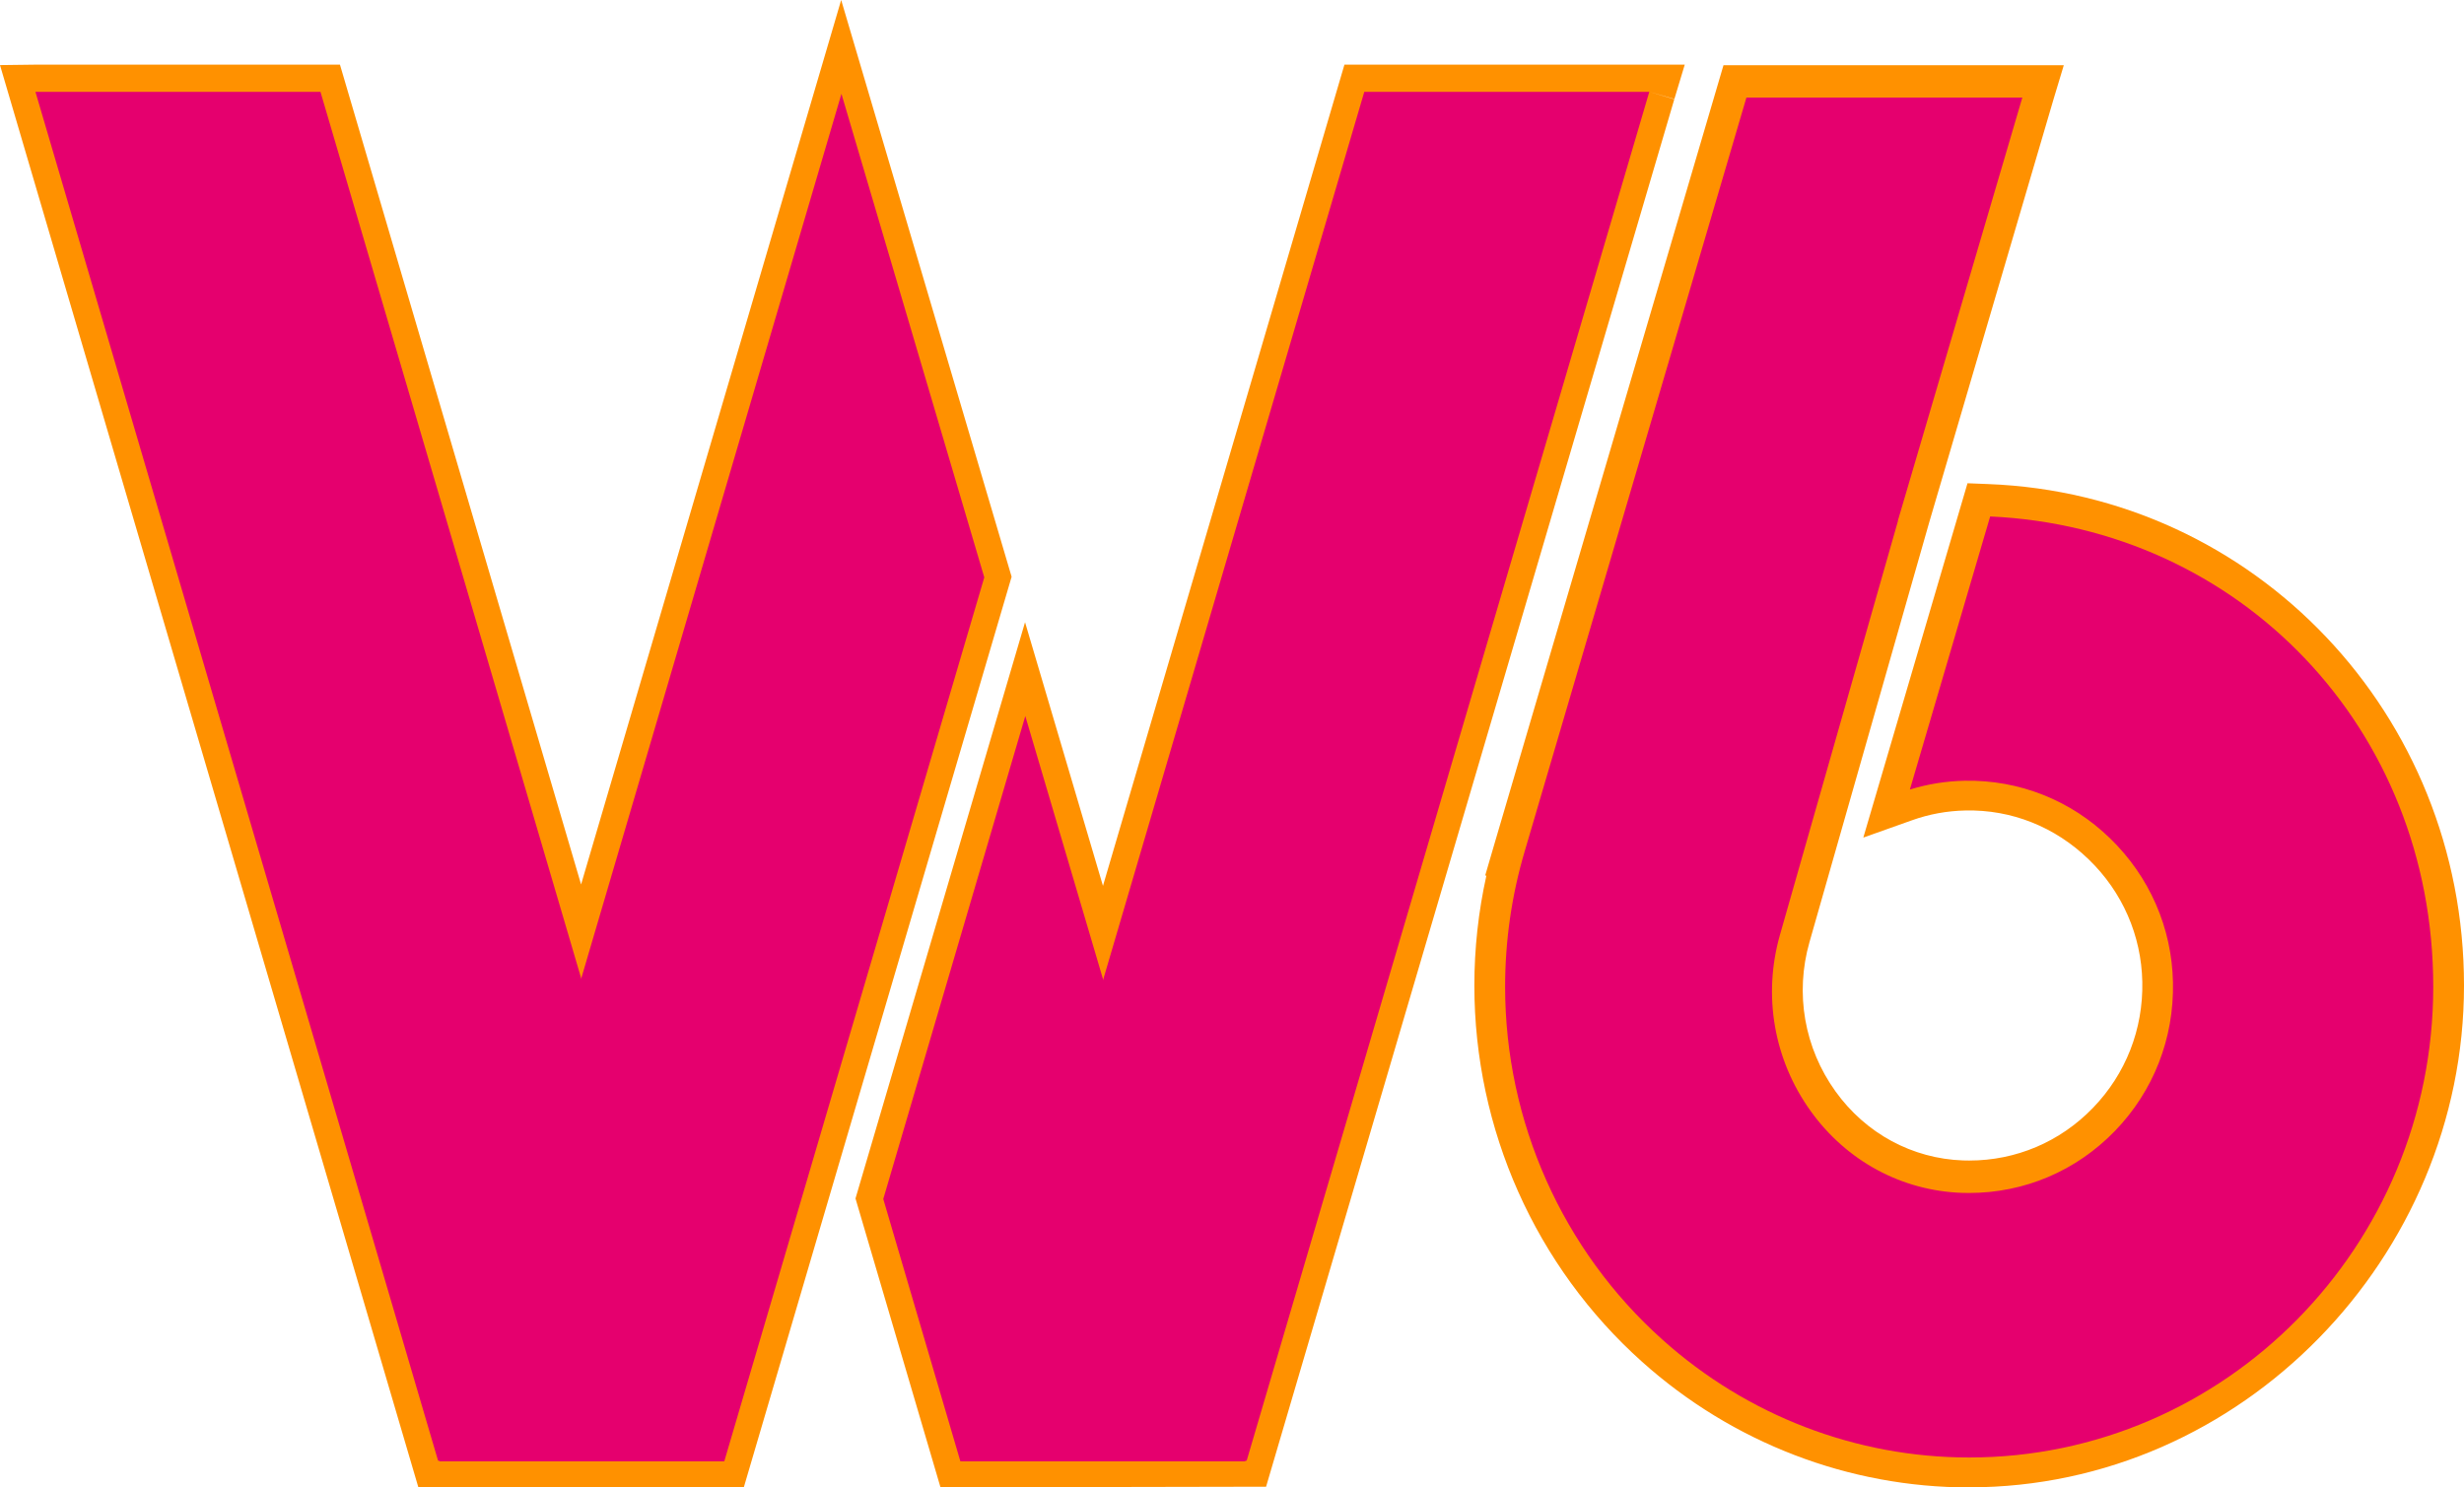 <svg xmlns="http://www.w3.org/2000/svg" width="106" height="64" viewBox="0 0 106 64" fill="none">
<path d="M104.866 42.408C104.866 53.684 95.827 62.854 84.713 62.854C79.612 62.854 74.948 60.92 71.392 57.734C67.205 53.985 64.56 48.502 64.56 42.404C64.56 40.36 64.858 38.385 65.41 36.524L72.772 11.489L74.986 3.955H87.249L87.241 3.974L81.894 22.157C81.894 22.157 81.898 22.157 81.901 22.157L76.751 40.219C75.247 45.488 78.992 50.894 84.415 51.078C84.513 51.078 84.611 51.081 84.709 51.081C89.509 51.081 93.39 47.096 93.288 42.221C93.189 37.456 89.233 33.628 84.52 33.727C83.594 33.746 82.703 33.914 81.871 34.212L85.473 21.97C96.235 22.379 104.863 31.385 104.863 42.404L104.866 42.408ZM70.942 3.947L70.95 3.928H58.687L47.453 42.129L44.1 30.785L37.99 51.567L41.308 62.854H53.571L53.563 62.827H53.627L70.942 3.947ZM36.191 4.012L24.998 42.076L13.778 3.928H1.515L1.523 3.947L18.838 62.827H18.899L18.891 62.854H31.154L36.233 45.587L42.34 24.82L36.195 4.016L36.191 4.012Z" fill="url(#paint0_linear_0_3374)"/>
<path d="M84.713 64C79.528 64 74.529 62.078 70.64 58.593C66.056 54.49 63.426 48.59 63.426 42.408C63.426 40.811 63.6 39.221 63.944 37.674H63.891L64.322 36.199L74.143 2.808H88.783L88.337 4.287L82.994 22.474L77.843 40.536C77.212 42.748 77.62 45.09 78.962 46.959C80.265 48.774 82.268 49.855 84.456 49.931C84.543 49.931 84.626 49.935 84.713 49.935C86.731 49.935 88.621 49.133 90.034 47.673C91.447 46.214 92.203 44.288 92.161 42.244C92.12 40.249 91.304 38.377 89.856 36.979C88.413 35.58 86.538 34.828 84.551 34.873C83.761 34.889 82.99 35.03 82.253 35.294L80.159 36.039L84.641 20.793L85.522 20.828C97.006 21.263 106 30.743 106 42.404C106 54.066 96.451 63.996 84.713 63.996V64ZM66.929 35.378L66.495 36.852C65.962 38.648 65.694 40.517 65.694 42.404C65.694 47.933 68.044 53.206 72.144 56.874C75.621 59.988 80.084 61.704 84.713 61.704C95.2 61.704 103.733 53.045 103.733 42.404C103.733 31.763 96.148 23.991 86.308 23.17L83.519 32.653C83.844 32.611 84.173 32.588 84.501 32.581C87.071 32.527 89.543 33.498 91.424 35.32C93.306 37.143 94.372 39.584 94.425 42.194C94.478 44.857 93.495 47.371 91.651 49.274C89.807 51.177 87.343 52.224 84.713 52.224C84.6 52.224 84.49 52.224 84.38 52.216C81.49 52.117 78.844 50.692 77.129 48.3C75.371 45.855 74.839 42.79 75.666 39.894L80.397 23.3H80.379L85.733 5.093H75.836L66.933 35.37L66.929 35.378ZM40.461 64L36.803 51.567L44.097 26.773L47.449 38.117L57.837 2.782H72.477L72.031 4.26L70.946 3.947L72.027 4.272L54.466 63.969L40.461 63.996V64ZM42.154 61.708L52.781 61.696L69.427 5.074H59.53L47.453 46.145L44.1 34.801L39.169 51.567L42.151 61.708H42.154ZM0 2.801L1.515 2.782H14.625L24.998 38.056L36.187 0L43.519 24.817L31.997 64H17.999L0 2.801ZM20.403 61.708H30.303L41.149 24.82L36.187 8.028L24.99 46.099L12.932 5.074H3.035L19.681 61.681H20.41L20.403 61.708Z" fill="#FF9100"/>
<path d="M65.663 36.386L65.591 36.631C65.032 38.519 64.749 40.479 64.749 42.458C64.749 48.258 67.216 53.794 71.517 57.642C75.164 60.913 79.85 62.712 84.713 62.712C95.721 62.712 104.677 53.626 104.677 42.458C104.677 31.289 96.318 22.708 85.616 22.222L82.162 33.972C82.926 33.735 83.719 33.609 84.524 33.593C86.859 33.551 89.074 34.422 90.771 36.069C92.471 37.716 93.435 39.921 93.48 42.274C93.529 44.682 92.641 46.951 90.979 48.667C89.316 50.382 87.09 51.33 84.713 51.33C84.611 51.33 84.513 51.33 84.411 51.326C81.811 51.238 79.434 49.954 77.892 47.803C76.309 45.599 75.829 42.836 76.573 40.223L81.652 22.406H81.645L86.999 4.199H75.13L65.663 36.386Z" fill="#E5006E"/>
<path d="M53.635 62.85H41.372L58.691 3.951H70.954L70.946 3.97L53.631 62.85H53.635ZM18.842 62.85H31.105L13.786 3.951H1.523L1.53 3.97L18.846 62.85H18.842Z" fill="#E5006E"/>
<path d="M53.578 62.877H41.315L37.998 51.59L44.108 30.808L53.578 62.877ZM36.199 4.035L18.895 62.877H31.158L36.236 45.61L42.343 24.843L36.199 4.039V4.035Z" fill="#E5006E"/>
<defs>
<linearGradient id="paint0_linear_0_3374" x1="53.264" y1="14.034" x2="52.963" y2="50.906" gradientUnits="userSpaceOnUse">
<stop stop-color="#A30056"/>
<stop offset="1" stop-color="#E5006E"/>
</linearGradient>
</defs>
</svg>